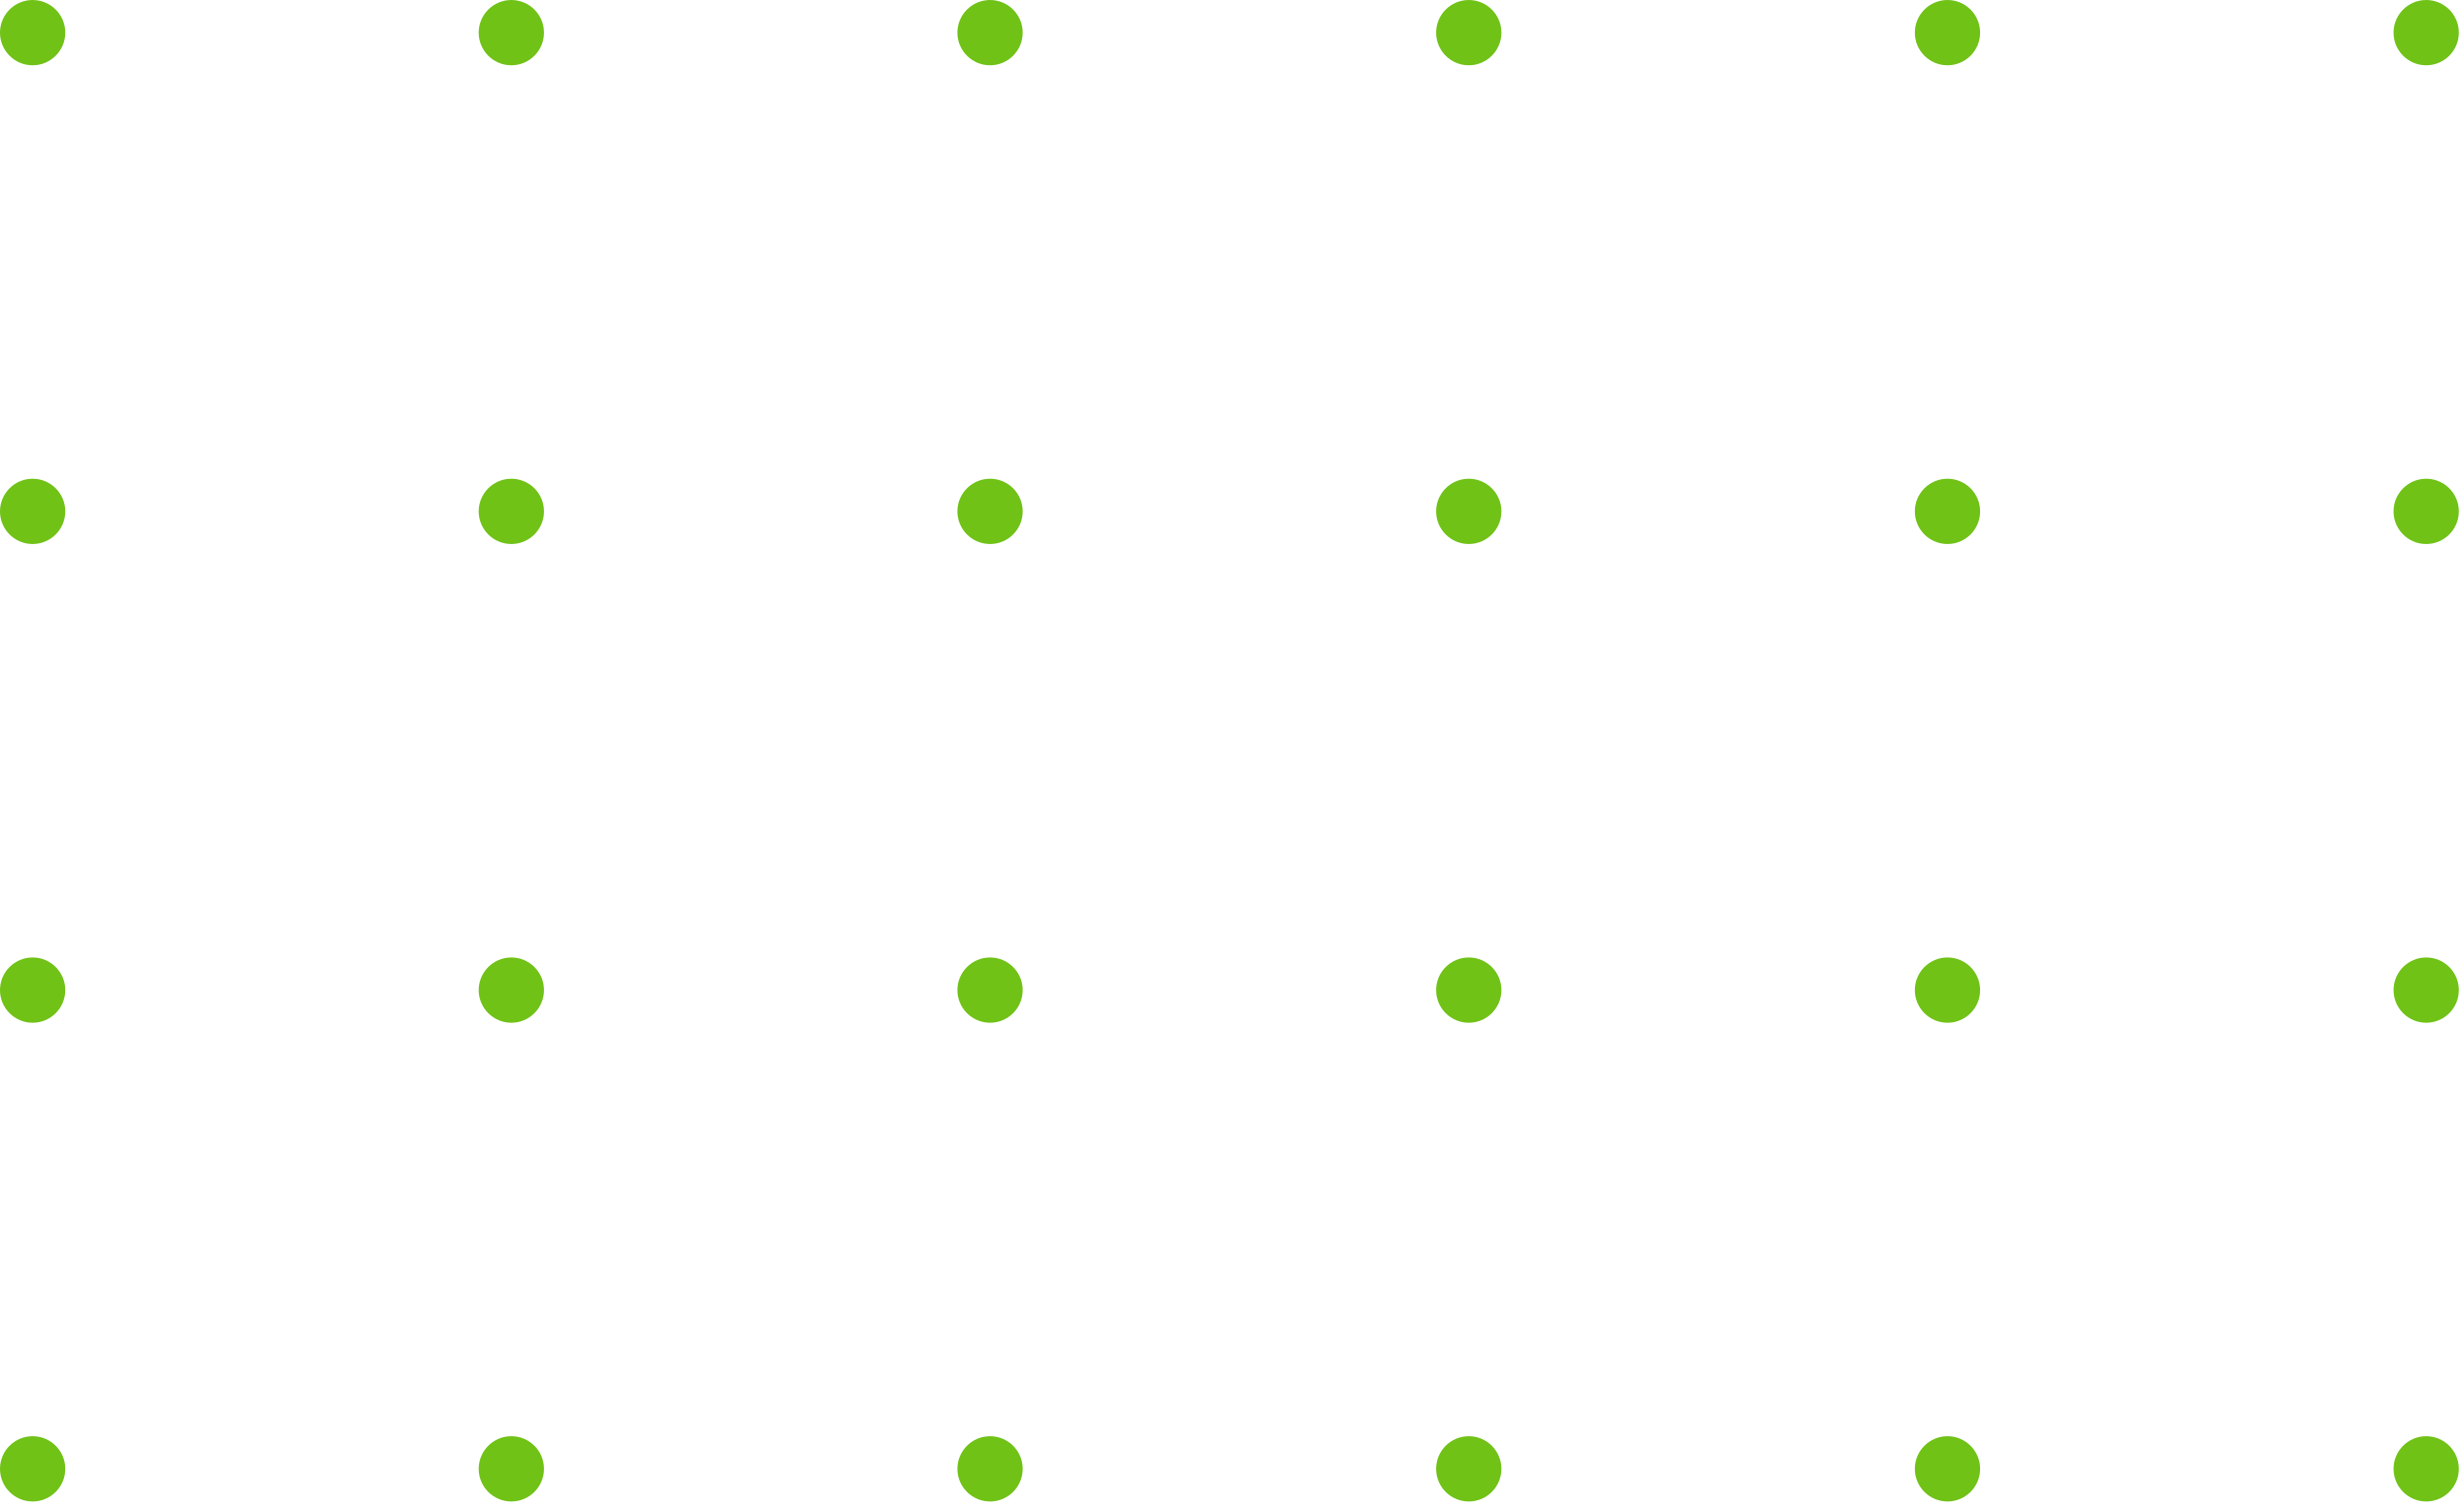 <svg width="266" height="163" viewBox="0 0 266 163" fill="none" xmlns="http://www.w3.org/2000/svg">
<circle cx="261.919" cy="3.524" r="3.524" transform="rotate(90 261.919 3.524)" fill="#70C217"/>
<circle cx="261.919" cy="55.203" r="3.524" transform="rotate(90 261.919 55.203)" fill="#70C217"/>
<circle cx="261.919" cy="106.882" r="3.524" transform="rotate(90 261.919 106.882)" fill="#70C217"/>
<circle cx="261.919" cy="158.561" r="3.524" transform="rotate(90 261.919 158.561)" fill="#70C217"/>
<circle cx="210.24" cy="3.524" r="3.524" transform="rotate(90 210.24 3.524)" fill="#70C217"/>
<circle cx="210.24" cy="55.203" r="3.524" transform="rotate(90 210.24 55.203)" fill="#70C217"/>
<circle cx="210.24" cy="106.882" r="3.524" transform="rotate(90 210.24 106.882)" fill="#70C217"/>
<circle cx="210.24" cy="158.561" r="3.524" transform="rotate(90 210.24 158.561)" fill="#70C217"/>
<circle cx="158.56" cy="3.524" r="3.524" transform="rotate(90 158.56 3.524)" fill="#70C217"/>
<circle cx="158.56" cy="55.203" r="3.524" transform="rotate(90 158.56 55.203)" fill="#70C217"/>
<circle cx="158.56" cy="106.882" r="3.524" transform="rotate(90 158.56 106.882)" fill="#70C217"/>
<circle cx="158.56" cy="158.561" r="3.524" transform="rotate(90 158.56 158.561)" fill="#70C217"/>
<circle cx="106.881" cy="3.524" r="3.524" transform="rotate(90 106.881 3.524)" fill="#70C217"/>
<circle cx="106.881" cy="55.203" r="3.524" transform="rotate(90 106.881 55.203)" fill="#70C217"/>
<circle cx="106.881" cy="106.882" r="3.524" transform="rotate(90 106.881 106.882)" fill="#70C217"/>
<circle cx="106.881" cy="158.561" r="3.524" transform="rotate(90 106.881 158.561)" fill="#70C217"/>
<circle cx="55.202" cy="3.524" r="3.524" transform="rotate(90 55.202 3.524)" fill="#70C217"/>
<circle cx="55.202" cy="55.203" r="3.524" transform="rotate(90 55.202 55.203)" fill="#70C217"/>
<circle cx="55.202" cy="106.882" r="3.524" transform="rotate(90 55.202 106.882)" fill="#70C217"/>
<circle cx="55.202" cy="158.561" r="3.524" transform="rotate(90 55.202 158.561)" fill="#70C217"/>
<circle cx="3.523" cy="3.524" r="3.524" transform="rotate(90 3.523 3.524)" fill="#70C217"/>
<circle cx="3.523" cy="55.203" r="3.524" transform="rotate(90 3.523 55.203)" fill="#70C217"/>
<circle cx="3.523" cy="106.882" r="3.524" transform="rotate(90 3.523 106.882)" fill="#70C217"/>
<circle cx="3.523" cy="158.561" r="3.524" transform="rotate(90 3.523 158.561)" fill="#70C217"/>
</svg>
